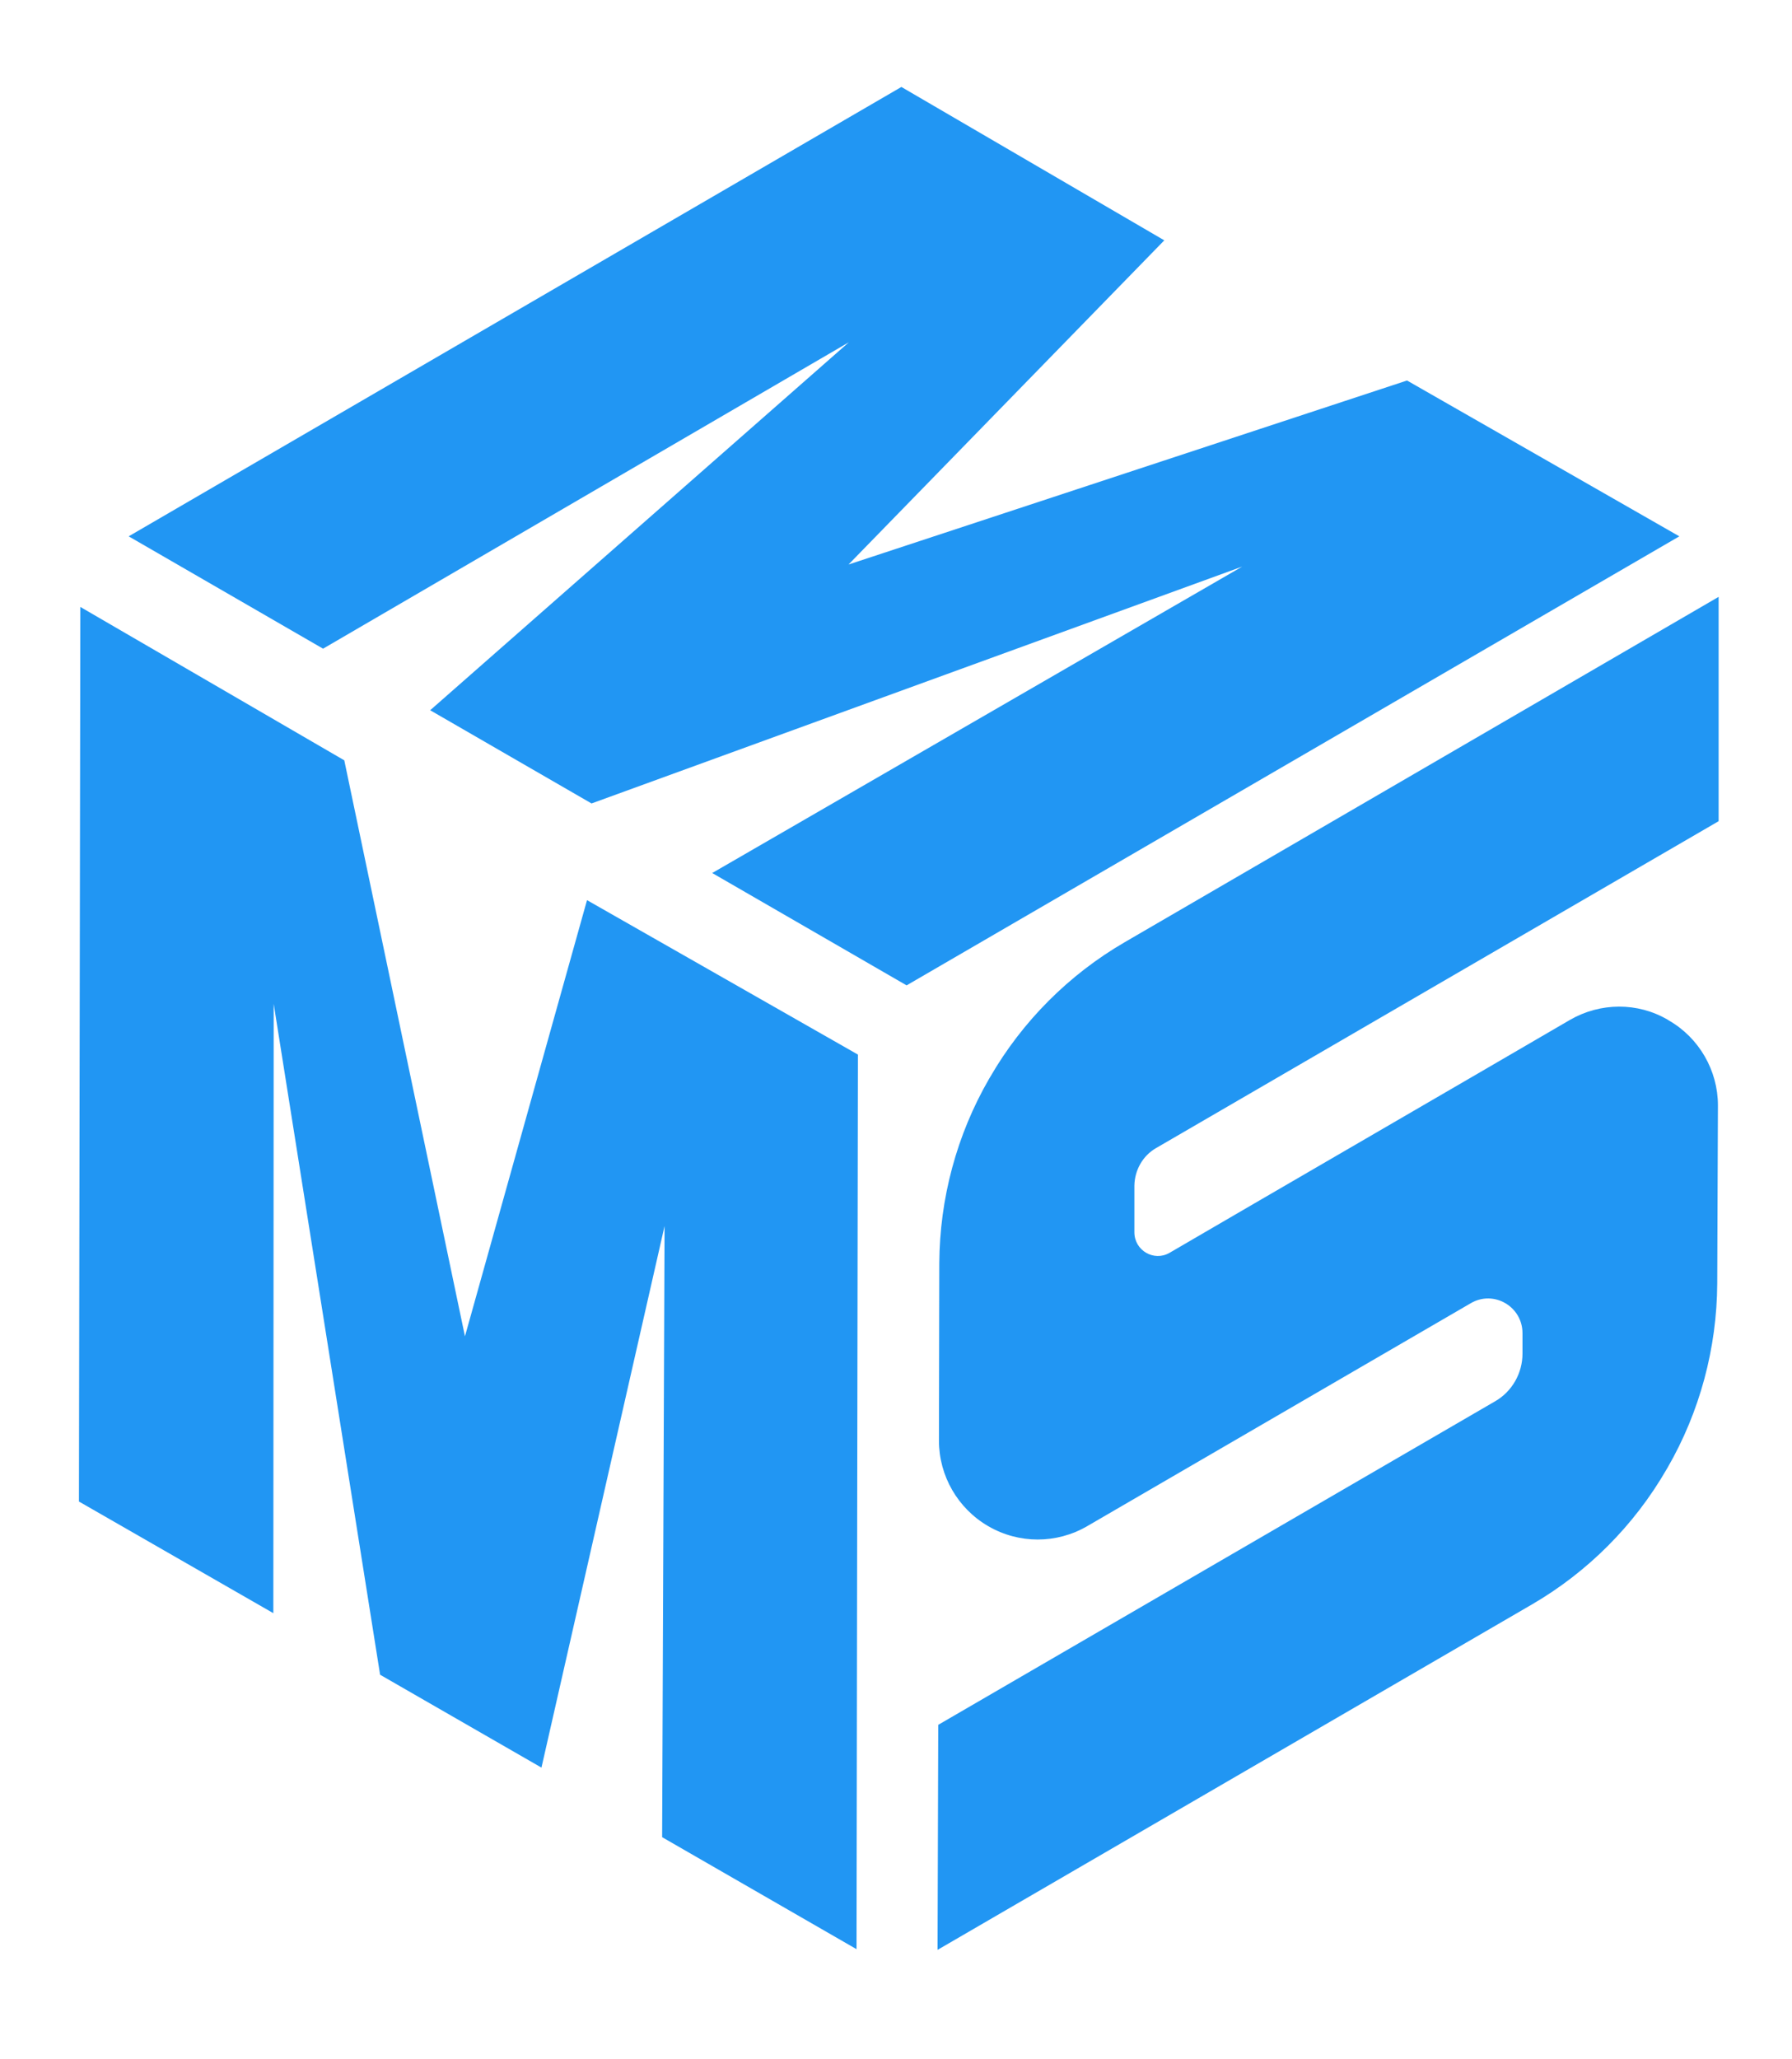 <?xml version="1.0" encoding="utf-8"?>
<!-- Generator: Adobe Illustrator 19.0.0, SVG Export Plug-In . SVG Version: 6.00 Build 0)  -->
<svg version="1.1" id="Layer_1" xmlns="http://www.w3.org/2000/svg" xmlns:xlink="http://www.w3.org/1999/xlink" x="0px" y="0px"
     width="515.3px" height="592px" viewBox="768.9 -39.7 515.3 592" style="enable-background:new 768.9 -39.7 515.3 592;"
     xml:space="preserve">
<style type="text/css">
    .st0{fill:#2196F3;} <!-- Replace this with your desired hex color -->
</style>
<polygon class="st0" points="1015.2,520.7 959.3,488.5 960,312.8 924.6,468.5 878.2,441.8 847.6,248.9 847.5,424.1 791.6,392 
    792,134.8 867.9,178.9 902.6,344.5 937.7,219.1 1015.6,263.5 "/>
<polygon class="st0" points="1029.6,243.6 973.7,211.3 1126.1,123.2 939,191.3 892.6,164.5 1013,58.7 861.8,146.8 805.9,114.5 
    1028.1,-14.7 1103.7,29.4 1012.9,122.6 1173.5,69.7 1251.8,114.5 "/>
<path class="st0" d="M1263.1,196.4l-161.8,94c-3.8,2.2-6.1,6.3-6.2,10.7l0,13.5c0,5.2,5.6,8.5,10.1,5.9
    c24.5-14.3,87.1-50.6,115.2-67c8.7-5,19.4-5.1,28.1,0l0.3,0.2c8.7,5,14.1,14.4,14.1,24.4l-0.2,51.2c-0.1,18.6-5,36.9-14.3,53
    l-0.3,0.5c-9.3,16.1-22.7,29.5-38.7,38.8l-170.9,99.3l0.2-64.7l160.1-93c4.9-2.8,7.9-8.1,7.9-13.7l0-5.9c0-7.7-8.3-12.5-14.9-8.6
    l-110.3,64.1c-8.8,5.1-19.6,5.1-28.4,0s-14.2-14.5-14.2-24.6l0.1-51c0.1-18.6,5-36.9,14.3-53l0.3-0.5c9.3-16.1,22.7-29.5,38.7-38.8
    l170.8-99.3L1263.1,196.4z"/>
</svg>